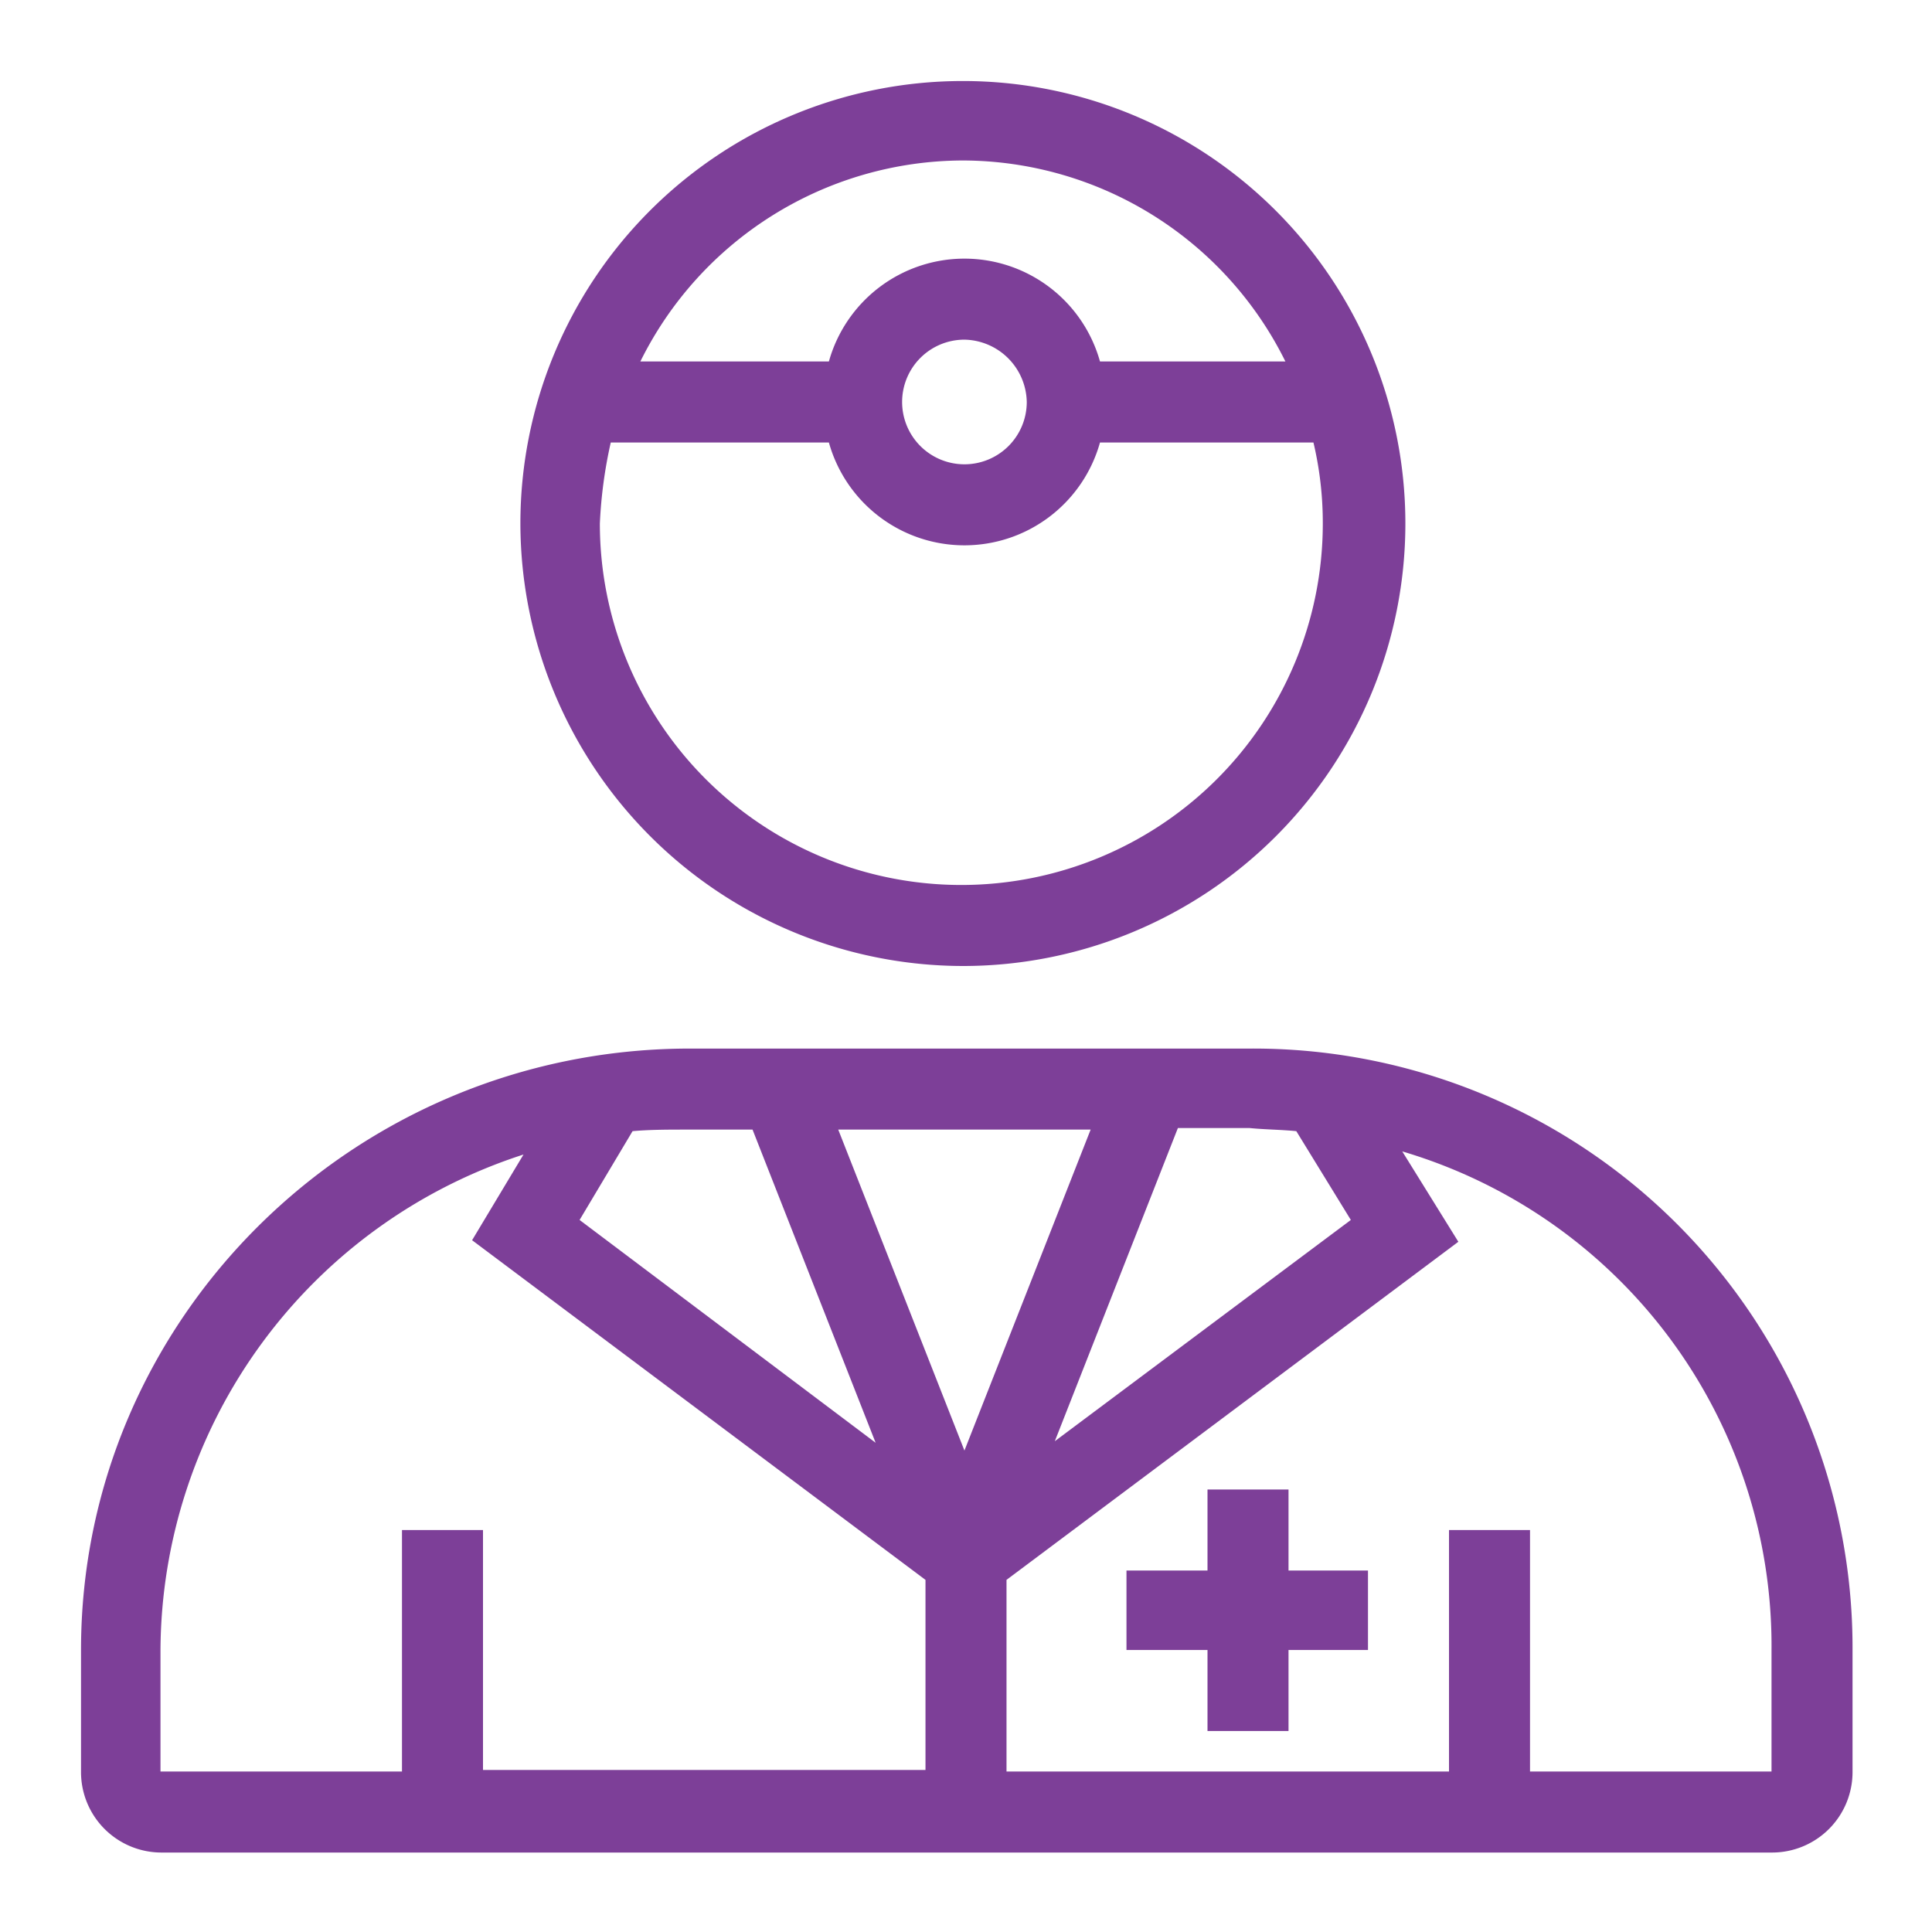 <svg xmlns="http://www.w3.org/2000/svg" xmlns:xlink="http://www.w3.org/1999/xlink" viewBox="0 0 124 124"><defs><style>.cls-1{fill:none;}.cls-2{clip-path:url(#clip-path);}.cls-3{fill:#7d3f98;}</style><clipPath id="clip-path"><rect class="cls-1" width="124" height="124"/></clipPath></defs><g id="Icon_People_Nurse-Doctor_Outline_Violet_RGB"><g id="Icon_People_Nurse-Doctor_Outline_Violet_RGB-2" data-name="Icon_People_Nurse-Doctor_Outline_Violet_RGB"><rect class="cls-1" width="124" height="124"/><g class="cls-2"><path class="cls-3" d="M61.8,62A28.4,28.4,0,1,0,33.4,33.6,28.445,28.445,0,0,0,61.8,62m0-51.7A23.162,23.162,0,0,1,82.5,23.2H70.6a9.034,9.034,0,0,0-17.4,0H41.1A23.162,23.162,0,0,1,61.8,10.3m4.1,15.5a4,4,0,1,1-4-4,4.078,4.078,0,0,1,4,4M39.2,28.4h14a9.034,9.034,0,0,0,17.4,0H84.3a22.416,22.416,0,0,1,.6,5.2,23.2,23.2,0,0,1-46.4,0,29.6,29.6,0,0,1,.7-5.2"/></g><g class="cls-2"><polygon class="cls-3" points="82.7 95.6 77.5 95.6 77.5 100.8 72.3 100.8 72.3 105.9 77.5 105.9 77.5 111.1 82.7 111.1 82.7 105.9 87.8 105.9 87.8 100.8 82.7 100.8 82.7 95.6"/></g><g class="cls-2"><path class="cls-3" d="M80.2,67.3H44.1c-21.5.1-38.9,17.4-38.9,38.6v7.8a5.164,5.164,0,0,0,5.2,5.2H113.7a5.164,5.164,0,0,0,5.2-5.2v-7.8A38.454,38.454,0,0,0,80.2,67.3m3,5.3,3.5,5.7-19,14.2,7.9-20.1h4.6c1,.1,2,.1,3,.2m-29.4-.1H70L61.9,93.1Zm-9.7,0h4.2l7.9,20.1-19-14.3,3.4-5.7c1.1-.1,2.3-.1,3.5-.1M10.3,105.9A33.6,33.6,0,0,1,33.6,74.1l-3.3,5.5,29.1,21.8v12.2H31V98.2H25.8v15.5H10.3Zm103.4,7.8H98.2V98.2H93v15.5H64.6V101.4l29-21.7L90,73.9a33.093,33.093,0,0,1,23.7,32Z"/></g></g></g></svg>